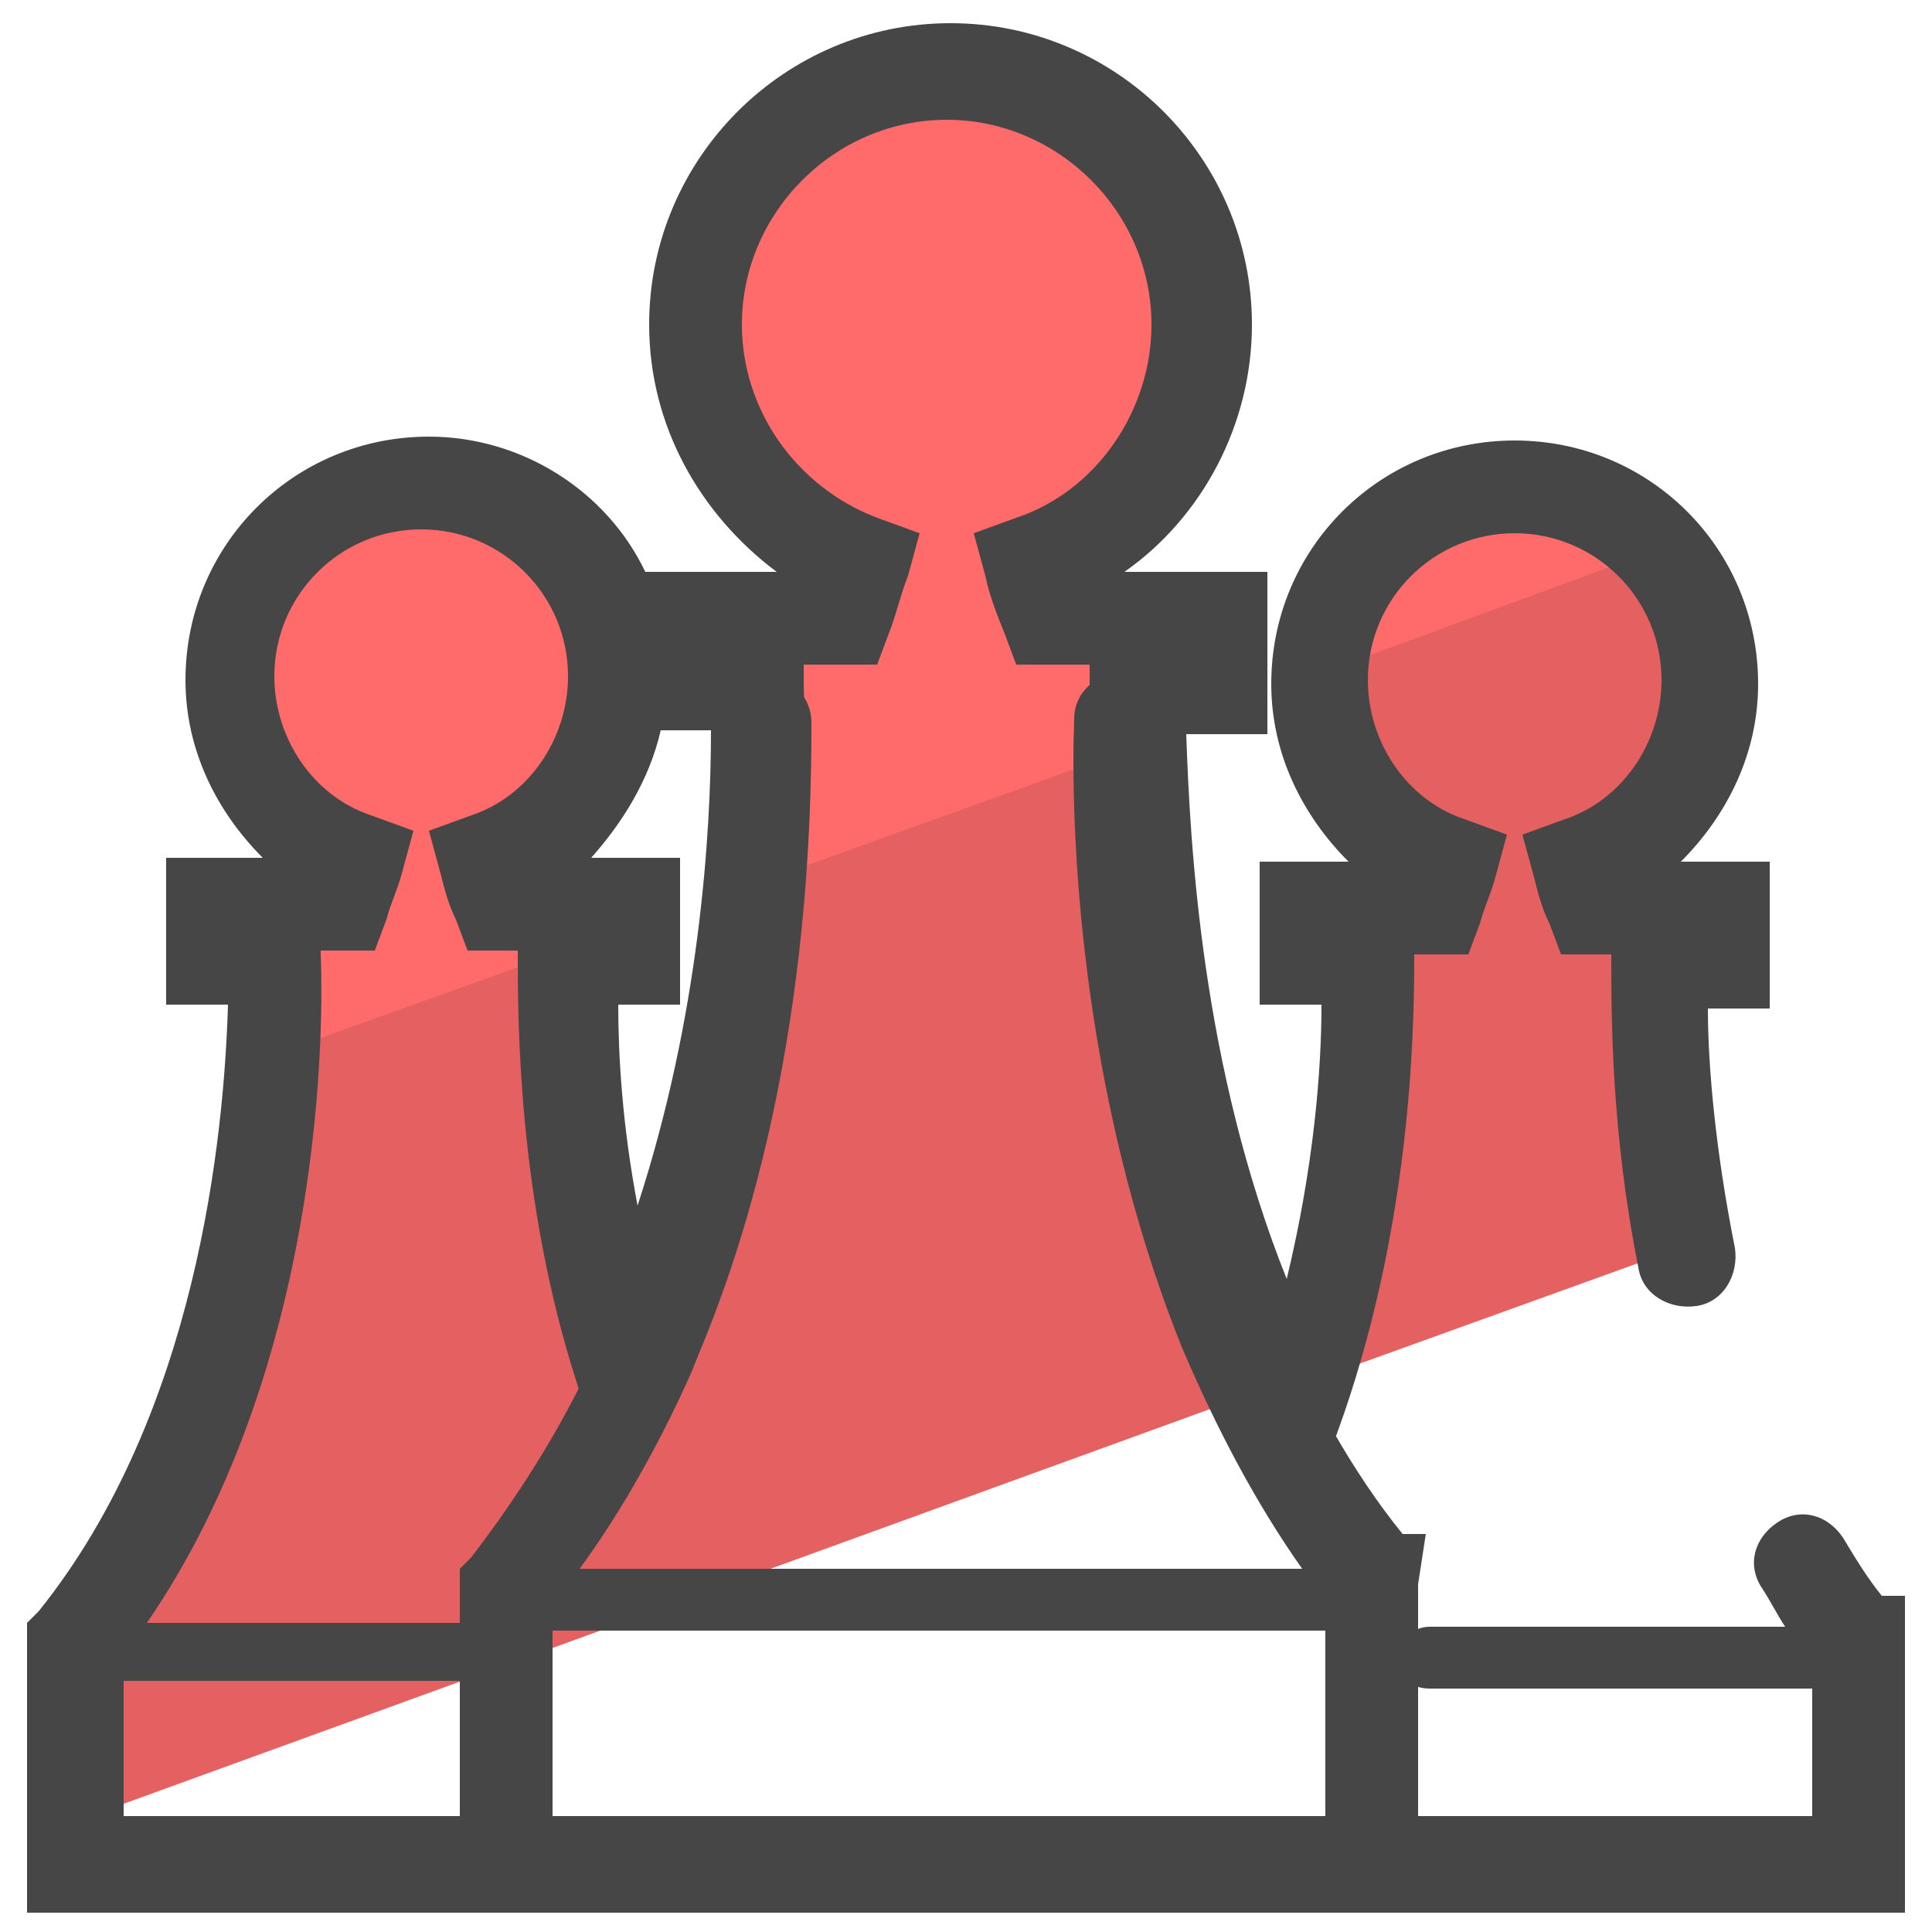<svg xmlns="http://www.w3.org/2000/svg" id="Layer_1" x="0" y="0" version="1.1" viewBox="0 0 50 50" xml:space="preserve"><style>.st3{fill:#464646}</style><path fill="#e56060" d="M29 19.4L19 23c-.3 3.6-1.2 8.3-3.2 12.7-1.4-4.5-1.5-8.8-1.5-10.6h1.6v-1l-9.2 3.3c-.2 3.9-1.1 10.5-5.2 15.4v4.5L32.6 36c-3-6.2-3.6-13.1-3.6-16.6zm13.5 5.7h1.6v-1.3h-3.3c-.1-.4-.2-.7-.3-1.1 2-.7 3.4-2.6 3.4-4.8 0-1.3-.5-2.7-1.4-3.6l-8.7 3.2v.5c0 2.2 1.4 4.1 3.3 4.8-.1.4-.2.7-.3 1.1h-3.3v1.3H35c0 1.8-.1 6.2-1.5 10.7l9.7-3.5c-.7-3.3-.7-6-.7-7.3z"/><path fill="none" d="M15.9 25.1h-1.6c0 1.8 0 6.1 1.5 10.6 2.1-4.4 2.9-9.1 3.2-12.7l-3.1 1.1v1zM33 37c1.9-5 2-10 2-11.9h-1.6v-1.3h3.3c.1-.4.2-.7.3-1.1-2-.7-3.3-2.6-3.3-4.8v-.3L29 19.4c0 3.6.6 11 4 17.6z"/><path fill="#ff6b6b" d="M29 18.1h2.1v-1.7h-4.3c-.2-.5-.3-.9-.4-1.4 2.5-.9 4.4-3.3 4.4-6.2 0-3.6-2.9-6.6-6.6-6.6-3.6 0-6.6 2.9-6.6 6.6 0 2.9 1.8 5.3 4.4 6.2-.1.5-.3.9-.4 1.4h-4.3v1.7h2.1c0 1 0 2.8-.2 4.9l10-3.6c-.2-.5-.2-1-.2-1.3zm-13.1 5.7h-3.3c-.1-.4-.2-.7-.3-1.1 2-.7 3.4-2.6 3.4-4.8 0-2.8-2.3-5.1-5.1-5.1s-5.1 2.3-5.1 5.1c0 2.2 1.4 4.1 3.3 4.8-.1.4-.2.7-.3 1.1H5.2v1.3h1.6v2.3l9.2-3.3v-.3h-.1zm22.8-11c-2.7 0-4.9 2.1-5 4.8l8.7-3.2c-.9-.9-2.2-1.6-3.7-1.6z"/><path d="M49.3 41.3h-.6c-.4-.5-.7-1-1-1.5-.4-.6-1.1-.8-1.7-.4-.6.4-.8 1.1-.4 1.7.2.3.4.7.6 1H37c-.4 0-.8.3-.8.8s.3.8.8.8h9.9V47H3.2v-3.5h9.4c.4 0 .8-.3.8-.8s-.4-.7-.8-.7H3.8c4.4-6.4 4.6-14.8 4.5-17.3v-.1h1.4l.3-.8c.1-.4.3-.8.4-1.2l.3-1.1-1.1-.4c-1.5-.5-2.5-2-2.5-3.6 0-2.1 1.7-3.8 3.8-3.8s3.8 1.7 3.8 3.8c0 1.6-1 3.1-2.5 3.6l-1.1.4.3 1.1c.1.4.2.8.4 1.2l.3.8h1.3v.1c0 1.7 0 6.3 1.5 11l1 3.1 1.4-2.9c3.4-7.3 3.6-15.2 3.5-18.2v-.5h1.9l.3-.8c.2-.5.3-1 .5-1.5l.3-1.1-1.1-.4c-2.1-.8-3.5-2.8-3.5-5 0-2.9 2.4-5.3 5.3-5.3s5.3 2.4 5.3 5.3c0 2.2-1.4 4.3-3.5 5l-1.1.4.3 1.1c.1.5.3 1 .5 1.5l.3.8h1.9v.5c-.2 3.3.1 11.8 4.1 19.5l1.3 2.5 1-2.6c1.9-5.2 2-10.3 2-12.3v-.1H38l.3-.8c.1-.4.3-.8.4-1.2l.3-1.1-1.1-.4c-1.5-.5-2.5-2-2.5-3.6 0-2.1 1.7-3.8 3.8-3.8s3.8 1.7 3.8 3.8c0 1.6-1 3.1-2.5 3.6l-1.1.4.3 1.1c.1.4.2.8.4 1.2l.3.8h1.3v.1c0 1.5 0 4.5.7 8 .1.7.8 1.1 1.5 1s1.1-.8 1-1.5c-.5-2.5-.7-4.7-.7-6.2h1.6v-3.8h-2.3c1.2-1.2 2-2.8 2-4.6 0-3.5-2.8-6.3-6.3-6.3s-6.3 2.8-6.3 6.3c0 1.8.8 3.4 2 4.6h-2.3V26h1.6c0 1.7-.2 4.2-.9 7.1-2.2-5.5-2.5-11.2-2.6-14.1h2.1v-4.2h-3.7c2-1.4 3.3-3.8 3.3-6.4 0-4.3-3.5-7.8-7.8-7.8s-7.8 3.5-7.8 7.8c0 2.6 1.3 4.9 3.3 6.4h-3.4c-1-2.1-3.2-3.5-5.6-3.5-3.5 0-6.3 2.8-6.3 6.3 0 1.8.8 3.4 2 4.6H4.3V26h1.6c-.1 3.4-.8 10.6-4.9 15.7l-.3.3v7.5h48.6v-8.2zM17.1 18.9h1.3c0 2.7-.3 7.4-1.9 12.3-.4-2.1-.5-3.9-.5-5.2h1.6v-3.8h-2.3c.8-.9 1.5-2 1.8-3.3z" class="st3"/><path d="M36.9 39.7h-.6C35 38.1 33.9 36.1 33 34c-2.6-6.3-2.7-12.8-2.7-15.3 0-.7-.5-1.3-1.2-1.3s-1.3.5-1.3 1.2c-.1 2.7.1 9.6 2.8 16.3.9 2.1 1.9 4 3.1 5.7H15c1.1-1.5 2.1-3.3 2.9-5.1l.2-.5c2.8-6.7 2.9-13.7 2.9-16.3 0-.7-.6-1.3-1.3-1.2-.7 0-1.2.6-1.2 1.3.1 2.5-.1 9-2.7 15.3l-.2.5c-.9 2.1-2.1 4-3.4 5.7l-.3.3v7.7c0 .7.6 1.2 1.2 1.2s1.2-.6 1.2-1.2v-6.1h20v6.1c0 .7.6 1.2 1.2 1.2s1.2-.6 1.2-1.2V41l.2-1.3z" class="st3"/></svg>